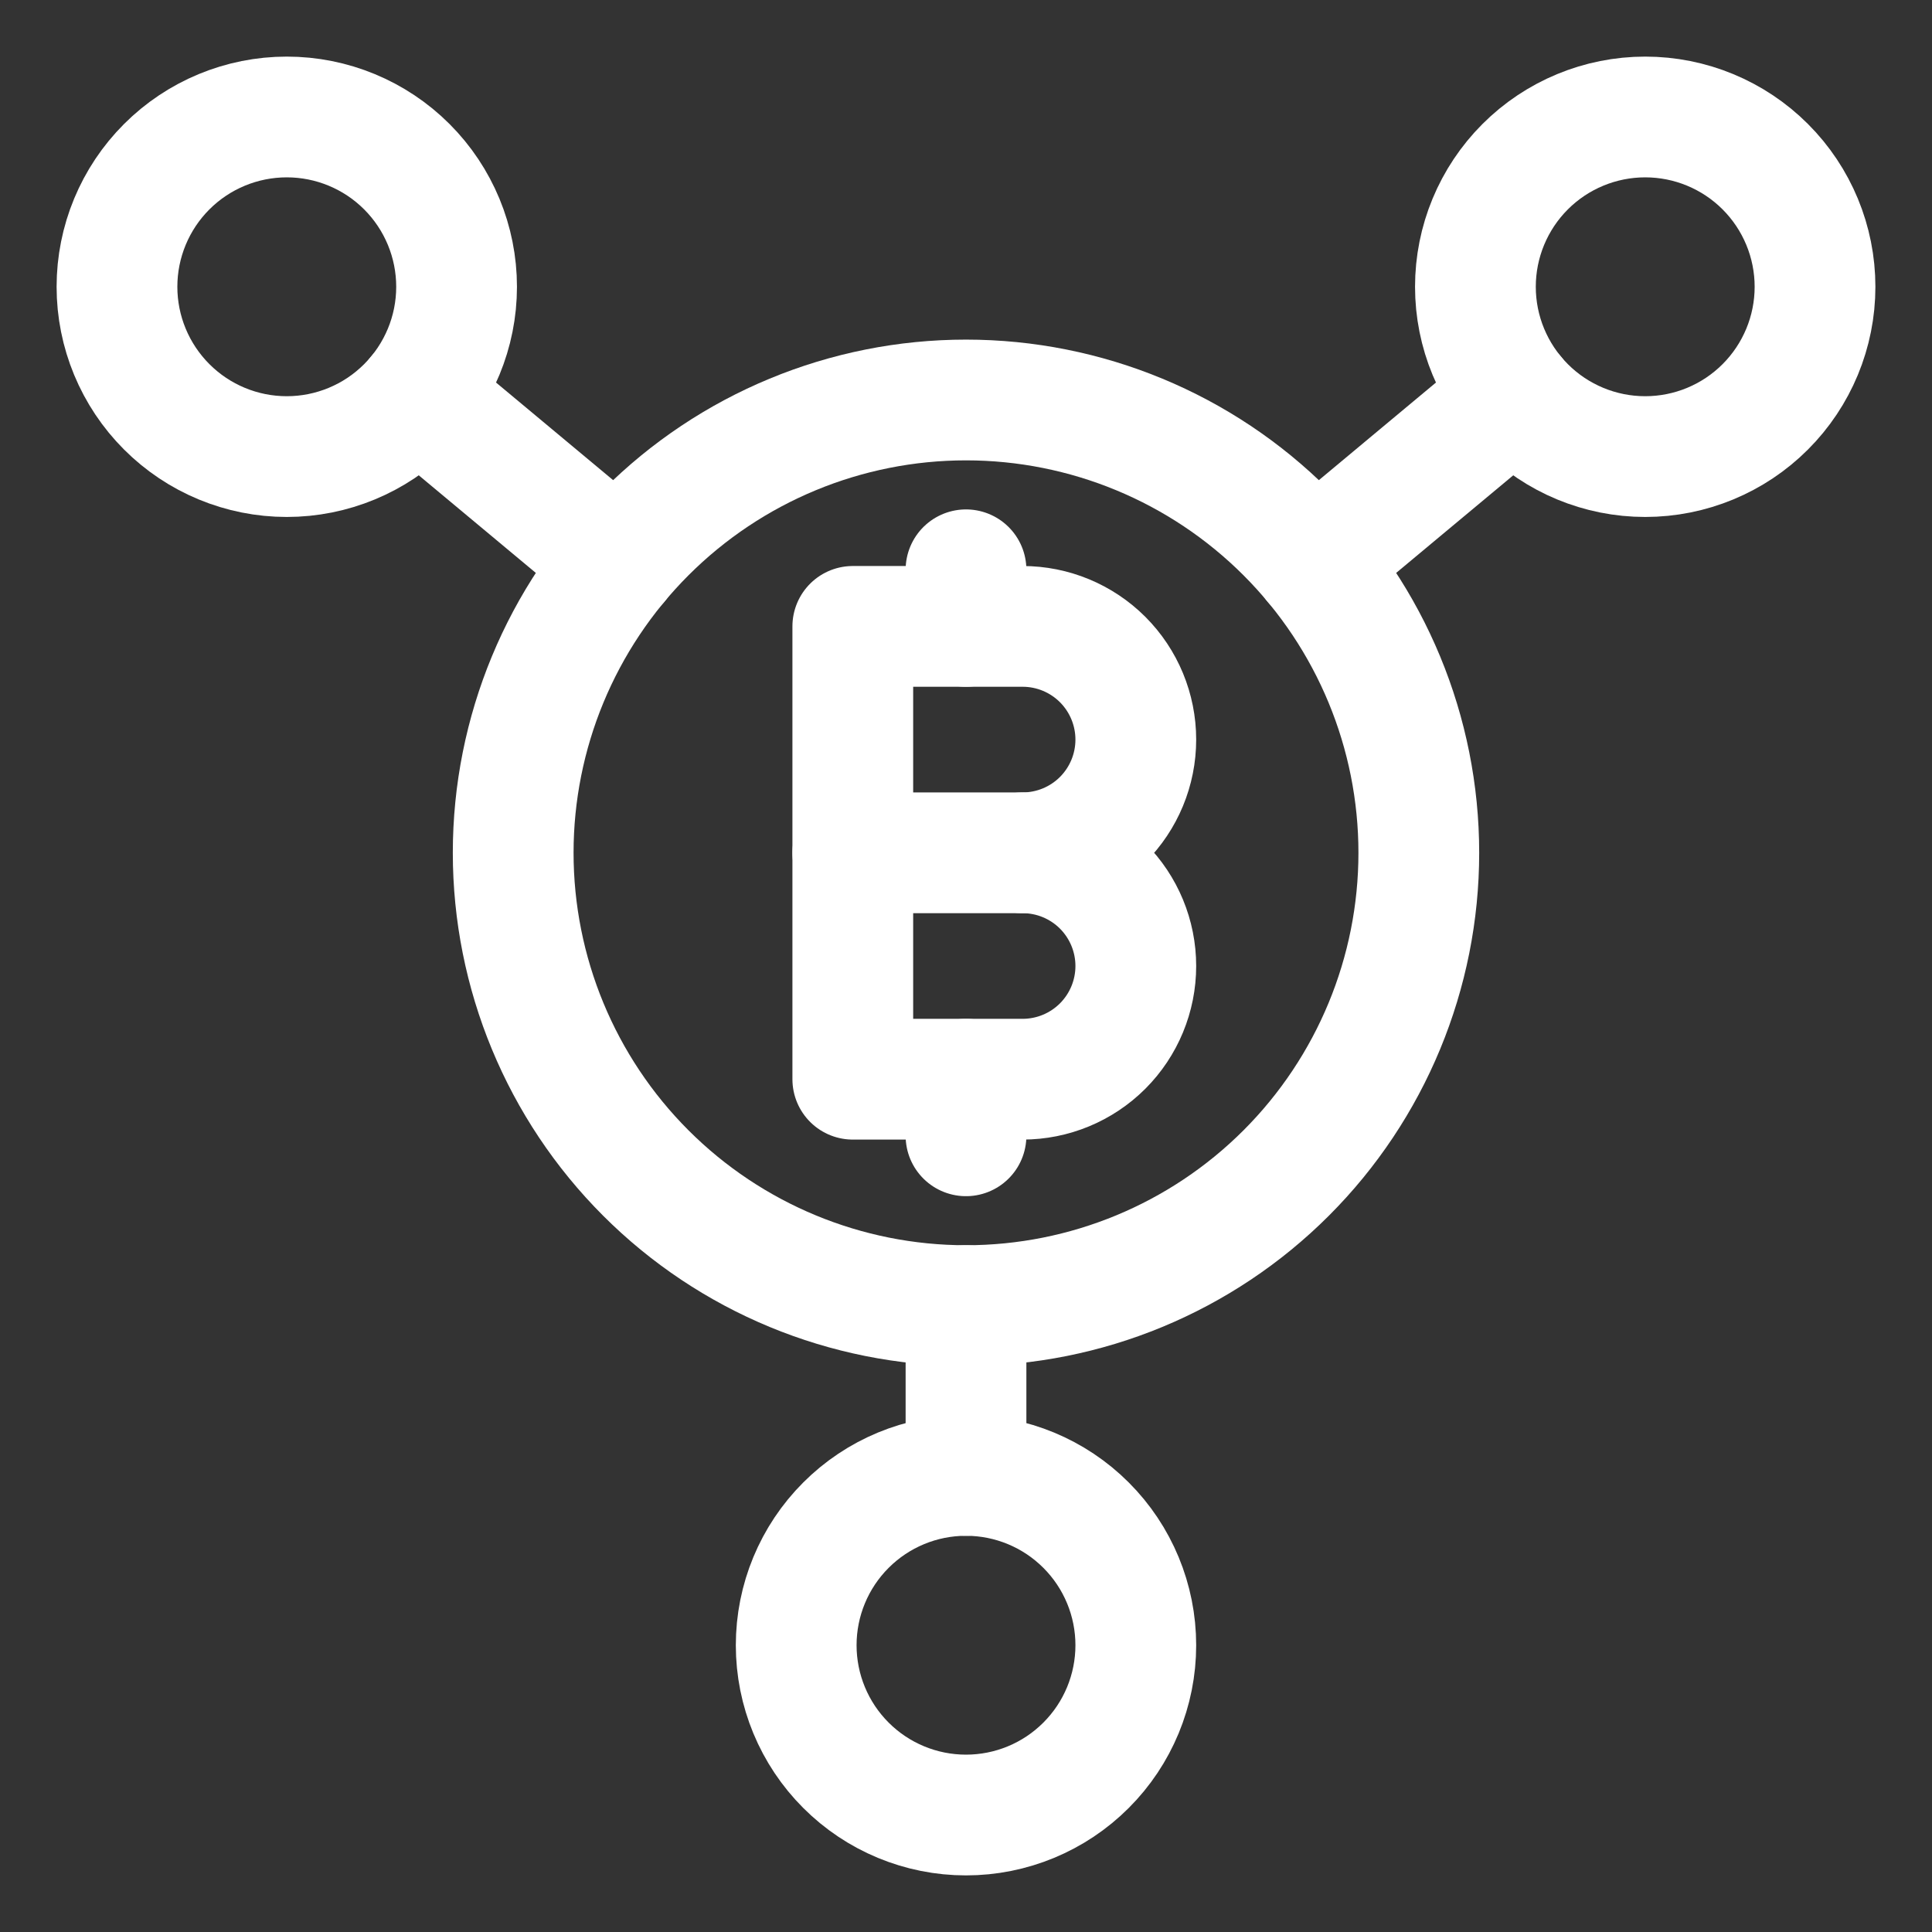 <svg xmlns="http://www.w3.org/2000/svg" width="64" height="64" viewBox="0 0 64 64" fill="none">
    <rect x="0" y="0" width="64" height="64" fill="#333333" stroke="none"/>
    <path d="M17 28.25C17 32.228 18.58 36.044 21.393 38.857C24.206 41.67 28.022 43.25 32 43.25C35.978 43.25 39.794 41.67 42.607 38.857C45.42 36.044 47 32.228 47 28.25C47 24.272 45.42 20.456 42.607 17.643C39.794 14.83 35.978 13.25 32 13.25C28.022 13.25 24.206 14.83 21.393 17.643C18.58 20.456 17 24.272 17 28.25Z" stroke="white" stroke-width="4" stroke-linecap="round" stroke-linejoin="round"/>
    <path d="M28.25 35.75V20.75H33.875C34.87 20.75 35.823 21.145 36.527 21.848C37.23 22.552 37.625 23.506 37.625 24.5C37.625 25.495 37.23 26.448 36.527 27.152C35.823 27.855 34.87 28.25 33.875 28.25C34.87 28.25 35.823 28.645 36.527 29.348C37.23 30.052 37.625 31.006 37.625 32C37.625 32.995 37.23 33.948 36.527 34.652C35.823 35.355 34.87 35.75 33.875 35.75H28.25Z" stroke="white" stroke-width="4" stroke-linecap="round" stroke-linejoin="round"/>
    <path d="M28.25 28.25H33.875" stroke="white" stroke-width="4" stroke-linecap="round" stroke-linejoin="round"/>
    <path d="M32 20.75V18.875" stroke="white" stroke-width="4" stroke-linecap="round" stroke-linejoin="round"/>
    <path d="M32 35.75V37.625" stroke="white" stroke-width="4" stroke-linecap="round" stroke-linejoin="round"/>
    <path d="M26.375 54.5C26.375 55.992 26.968 57.423 28.023 58.477C29.077 59.532 30.508 60.125 32 60.125C33.492 60.125 34.923 59.532 35.977 58.477C37.032 57.423 37.625 55.992 37.625 54.5C37.625 53.008 37.032 51.577 35.977 50.523C34.923 49.468 33.492 48.875 32 48.875C30.508 48.875 29.077 49.468 28.023 50.523C26.968 51.577 26.375 53.008 26.375 54.5Z" stroke="white" stroke-width="4" stroke-linecap="round" stroke-linejoin="round"/>
    <path d="M3.875 9.5C3.875 10.992 4.468 12.422 5.523 13.477C6.577 14.532 8.008 15.125 9.5 15.125C10.992 15.125 12.423 14.532 13.477 13.477C14.532 12.422 15.125 10.992 15.125 9.5C15.125 8.008 14.532 6.577 13.477 5.522C12.423 4.468 10.992 3.875 9.5 3.875C8.008 3.875 6.577 4.468 5.523 5.522C4.468 6.577 3.875 8.008 3.875 9.5Z" stroke="white" stroke-width="4" stroke-linecap="round" stroke-linejoin="round"/>
    <path d="M48.875 9.5C48.875 10.992 49.468 12.422 50.523 13.477C51.577 14.532 53.008 15.125 54.5 15.125C55.992 15.125 57.423 14.532 58.477 13.477C59.532 12.422 60.125 10.992 60.125 9.5C60.125 8.008 59.532 6.577 58.477 5.522C57.423 4.468 55.992 3.875 54.5 3.875C53.008 3.875 51.577 4.468 50.523 5.522C49.468 6.577 48.875 8.008 48.875 9.5Z" stroke="white" stroke-width="4" stroke-linecap="round" stroke-linejoin="round"/>
    <path d="M32 48.875V43.25" stroke="white" stroke-width="4" stroke-linecap="round" stroke-linejoin="round"/>
    <path d="M13.822 13.1L20.477 18.648" stroke="white" stroke-width="4" stroke-linecap="round" stroke-linejoin="round"/>
    <path d="M50.178 13.1L43.523 18.648" stroke="white" stroke-width="4" stroke-linecap="round" stroke-linejoin="round"/>
</svg>
